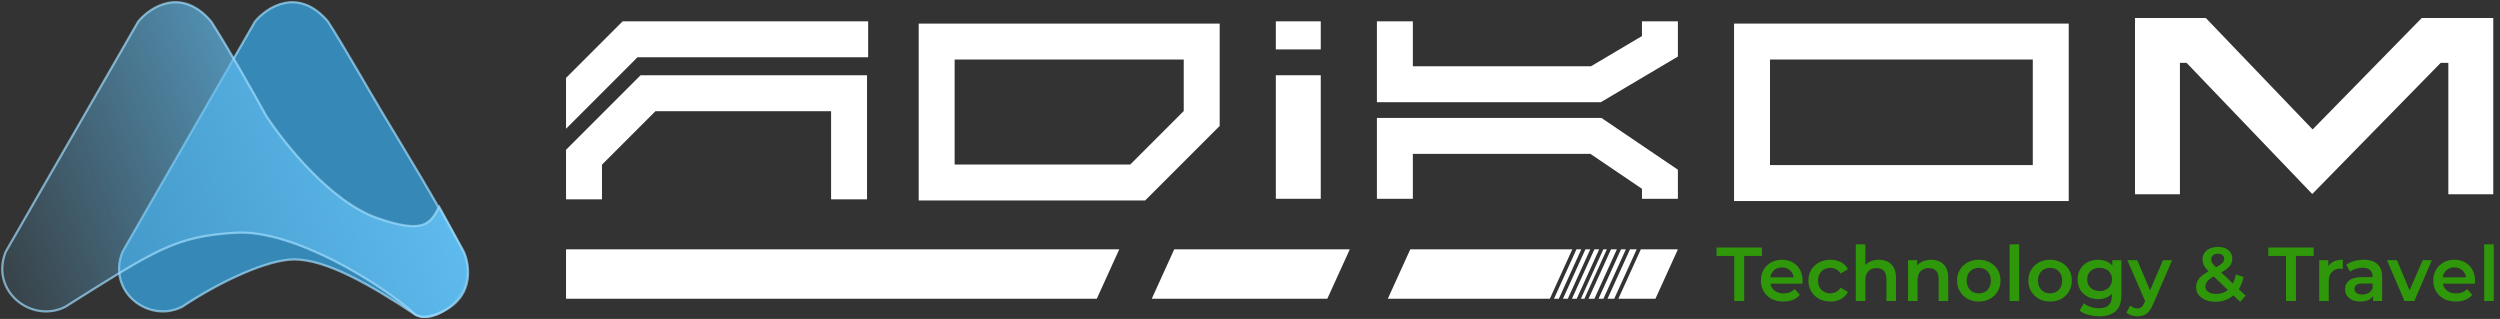 <svg width="1113" height="142" viewBox="0 0 1113 142" fill="none" xmlns="http://www.w3.org/2000/svg">
<rect x="0" y="0" width="1113" height="142" fill="#333333" stroke="none"/>
<path d="M772.092 134V113.94H764.204V110.2H784.4V113.94H776.512V134H772.092ZM793.984 134.238C791.967 134.238 790.199 133.841 788.68 133.048C787.184 132.232 786.017 131.121 785.178 129.716C784.362 128.311 783.954 126.713 783.954 124.922C783.954 123.109 784.351 121.511 785.144 120.128C785.96 118.723 787.071 117.623 788.476 116.83C789.904 116.037 791.525 115.64 793.338 115.64C795.106 115.64 796.681 116.025 798.064 116.796C799.447 117.567 800.535 118.655 801.328 120.06C802.121 121.465 802.518 123.12 802.518 125.024C802.518 125.205 802.507 125.409 802.484 125.636C802.484 125.863 802.473 126.078 802.45 126.282H787.32V123.46H800.206L798.54 124.344C798.563 123.301 798.347 122.383 797.894 121.59C797.441 120.797 796.817 120.173 796.024 119.72C795.253 119.267 794.358 119.04 793.338 119.04C792.295 119.04 791.377 119.267 790.584 119.72C789.813 120.173 789.201 120.808 788.748 121.624C788.317 122.417 788.102 123.358 788.102 124.446V125.126C788.102 126.214 788.351 127.177 788.85 128.016C789.349 128.855 790.051 129.501 790.958 129.954C791.865 130.407 792.907 130.634 794.086 130.634C795.106 130.634 796.024 130.475 796.84 130.158C797.656 129.841 798.381 129.342 799.016 128.662L801.294 131.28C800.478 132.232 799.447 132.969 798.2 133.49C796.976 133.989 795.571 134.238 793.984 134.238ZM814.931 134.238C813.027 134.238 811.327 133.841 809.831 133.048C808.357 132.232 807.201 131.121 806.363 129.716C805.524 128.311 805.105 126.713 805.105 124.922C805.105 123.109 805.524 121.511 806.363 120.128C807.201 118.723 808.357 117.623 809.831 116.83C811.327 116.037 813.027 115.64 814.931 115.64C816.699 115.64 818.251 116.003 819.589 116.728C820.949 117.431 821.98 118.473 822.683 119.856L819.419 121.76C818.875 120.899 818.206 120.264 817.413 119.856C816.642 119.448 815.803 119.244 814.897 119.244C813.854 119.244 812.913 119.471 812.075 119.924C811.236 120.377 810.579 121.035 810.103 121.896C809.627 122.735 809.389 123.743 809.389 124.922C809.389 126.101 809.627 127.121 810.103 127.982C810.579 128.821 811.236 129.467 812.075 129.92C812.913 130.373 813.854 130.6 814.897 130.6C815.803 130.6 816.642 130.396 817.413 129.988C818.206 129.58 818.875 128.945 819.419 128.084L822.683 129.988C821.98 131.348 820.949 132.402 819.589 133.15C818.251 133.875 816.699 134.238 814.931 134.238ZM836.492 115.64C837.943 115.64 839.235 115.923 840.368 116.49C841.524 117.057 842.431 117.929 843.088 119.108C843.746 120.264 844.074 121.76 844.074 123.596V134H839.824V124.14C839.824 122.531 839.439 121.329 838.668 120.536C837.92 119.743 836.866 119.346 835.506 119.346C834.509 119.346 833.625 119.55 832.854 119.958C832.084 120.366 831.483 120.978 831.052 121.794C830.644 122.587 830.44 123.596 830.44 124.82V134H826.19V108.772H830.44V120.74L829.522 119.244C830.157 118.088 831.075 117.204 832.276 116.592C833.5 115.957 834.906 115.64 836.492 115.64ZM859.768 115.64C861.218 115.64 862.51 115.923 863.644 116.49C864.8 117.057 865.706 117.929 866.364 119.108C867.021 120.264 867.35 121.76 867.35 123.596V134H863.1V124.14C863.1 122.531 862.714 121.329 861.944 120.536C861.196 119.743 860.142 119.346 858.782 119.346C857.784 119.346 856.9 119.55 856.13 119.958C855.359 120.366 854.758 120.978 854.328 121.794C853.92 122.587 853.716 123.596 853.716 124.82V134H849.466V115.844H853.512V120.74L852.798 119.244C853.432 118.088 854.35 117.204 855.552 116.592C856.776 115.957 858.181 115.64 859.768 115.64ZM880.934 134.238C879.076 134.238 877.421 133.841 875.97 133.048C874.52 132.232 873.375 131.121 872.536 129.716C871.698 128.311 871.278 126.713 871.278 124.922C871.278 123.109 871.698 121.511 872.536 120.128C873.375 118.723 874.52 117.623 875.97 116.83C877.421 116.037 879.076 115.64 880.934 115.64C882.816 115.64 884.482 116.037 885.932 116.83C887.406 117.623 888.55 118.711 889.366 120.094C890.205 121.477 890.624 123.086 890.624 124.922C890.624 126.713 890.205 128.311 889.366 129.716C888.55 131.121 887.406 132.232 885.932 133.048C884.482 133.841 882.816 134.238 880.934 134.238ZM880.934 130.6C881.977 130.6 882.906 130.373 883.722 129.92C884.538 129.467 885.173 128.809 885.626 127.948C886.102 127.087 886.34 126.078 886.34 124.922C886.34 123.743 886.102 122.735 885.626 121.896C885.173 121.035 884.538 120.377 883.722 119.924C882.906 119.471 881.988 119.244 880.968 119.244C879.926 119.244 878.996 119.471 878.18 119.924C877.387 120.377 876.752 121.035 876.276 121.896C875.8 122.735 875.562 123.743 875.562 124.922C875.562 126.078 875.8 127.087 876.276 127.948C876.752 128.809 877.387 129.467 878.18 129.92C878.996 130.373 879.914 130.6 880.934 130.6ZM894.688 134V108.772H898.938V134H894.688ZM912.677 134.238C910.818 134.238 909.163 133.841 907.713 133.048C906.262 132.232 905.117 131.121 904.279 129.716C903.44 128.311 903.021 126.713 903.021 124.922C903.021 123.109 903.44 121.511 904.279 120.128C905.117 118.723 906.262 117.623 907.713 116.83C909.163 116.037 910.818 115.64 912.677 115.64C914.558 115.64 916.224 116.037 917.675 116.83C919.148 117.623 920.293 118.711 921.109 120.094C921.947 121.477 922.367 123.086 922.367 124.922C922.367 126.713 921.947 128.311 921.109 129.716C920.293 131.121 919.148 132.232 917.675 133.048C916.224 133.841 914.558 134.238 912.677 134.238ZM912.677 130.6C913.719 130.6 914.649 130.373 915.465 129.92C916.281 129.467 916.915 128.809 917.369 127.948C917.845 127.087 918.083 126.078 918.083 124.922C918.083 123.743 917.845 122.735 917.369 121.896C916.915 121.035 916.281 120.377 915.465 119.924C914.649 119.471 913.731 119.244 912.711 119.244C911.668 119.244 910.739 119.471 909.923 119.924C909.129 120.377 908.495 121.035 908.019 121.896C907.543 122.735 907.305 123.743 907.305 124.922C907.305 126.078 907.543 127.087 908.019 127.948C908.495 128.809 909.129 129.467 909.923 129.92C910.739 130.373 911.657 130.6 912.677 130.6ZM934.659 140.834C932.981 140.834 931.338 140.607 929.729 140.154C928.142 139.723 926.839 139.089 925.819 138.25L927.723 135.054C928.516 135.711 929.513 136.233 930.715 136.618C931.939 137.026 933.174 137.23 934.421 137.23C936.415 137.23 937.877 136.765 938.807 135.836C939.736 134.929 940.201 133.558 940.201 131.722V128.492L940.541 124.378L940.405 120.264V115.844H944.451V131.246C944.451 134.533 943.612 136.947 941.935 138.488C940.257 140.052 937.832 140.834 934.659 140.834ZM934.115 133.184C932.392 133.184 930.828 132.821 929.423 132.096C928.04 131.348 926.941 130.317 926.125 129.002C925.331 127.687 924.935 126.146 924.935 124.378C924.935 122.633 925.331 121.103 926.125 119.788C926.941 118.473 928.04 117.453 929.423 116.728C930.828 116.003 932.392 115.64 934.115 115.64C935.656 115.64 937.039 115.946 938.263 116.558C939.487 117.17 940.461 118.122 941.187 119.414C941.935 120.706 942.309 122.361 942.309 124.378C942.309 126.395 941.935 128.061 941.187 129.376C940.461 130.668 939.487 131.631 938.263 132.266C937.039 132.878 935.656 133.184 934.115 133.184ZM934.761 129.58C935.826 129.58 936.778 129.365 937.617 128.934C938.455 128.481 939.101 127.869 939.555 127.098C940.031 126.305 940.269 125.398 940.269 124.378C940.269 123.358 940.031 122.463 939.555 121.692C939.101 120.899 938.455 120.298 937.617 119.89C936.778 119.459 935.826 119.244 934.761 119.244C933.695 119.244 932.732 119.459 931.871 119.89C931.032 120.298 930.375 120.899 929.899 121.692C929.445 122.463 929.219 123.358 929.219 124.378C929.219 125.398 929.445 126.305 929.899 127.098C930.375 127.869 931.032 128.481 931.871 128.934C932.732 129.365 933.695 129.58 934.761 129.58ZM951.534 140.834C950.65 140.834 949.766 140.687 948.882 140.392C947.998 140.097 947.261 139.689 946.672 139.168L948.372 136.04C948.803 136.425 949.29 136.731 949.834 136.958C950.378 137.185 950.933 137.298 951.5 137.298C952.271 137.298 952.894 137.105 953.37 136.72C953.846 136.335 954.288 135.689 954.696 134.782L955.75 132.402L956.09 131.892L962.958 115.844H967.038L958.538 135.462C957.971 136.822 957.337 137.899 956.634 138.692C955.954 139.485 955.183 140.041 954.322 140.358C953.483 140.675 952.554 140.834 951.534 140.834ZM955.274 134.646L947.08 115.844H951.5L958.164 131.518L955.274 134.646ZM986.367 134.34C984.712 134.34 983.227 134.068 981.913 133.524C980.598 132.98 979.567 132.232 978.819 131.28C978.071 130.328 977.697 129.229 977.697 127.982C977.697 126.849 977.946 125.829 978.445 124.922C978.943 124.015 979.737 123.154 980.825 122.338C981.913 121.499 983.307 120.661 985.007 119.822C986.344 119.165 987.387 118.587 988.135 118.088C988.905 117.589 989.438 117.113 989.733 116.66C990.05 116.207 990.209 115.731 990.209 115.232C990.209 114.552 989.971 114.008 989.495 113.6C989.019 113.169 988.339 112.954 987.455 112.954C986.503 112.954 985.755 113.192 985.211 113.668C984.689 114.121 984.429 114.722 984.429 115.47C984.429 115.855 984.497 116.229 984.633 116.592C984.791 116.955 985.063 117.363 985.449 117.816C985.834 118.269 986.389 118.847 987.115 119.55L999.695 131.62L997.349 134.374L983.749 121.318C982.978 120.57 982.355 119.879 981.879 119.244C981.403 118.609 981.063 117.997 980.859 117.408C980.655 116.796 980.553 116.173 980.553 115.538C980.553 114.427 980.836 113.453 981.403 112.614C981.969 111.753 982.774 111.095 983.817 110.642C984.859 110.166 986.072 109.928 987.455 109.928C988.747 109.928 989.857 110.143 990.787 110.574C991.739 110.982 992.475 111.583 992.997 112.376C993.541 113.147 993.813 114.076 993.813 115.164C993.813 116.116 993.575 117 993.099 117.816C992.623 118.609 991.875 119.369 990.855 120.094C989.857 120.819 988.52 121.579 986.843 122.372C985.596 122.984 984.61 123.562 983.885 124.106C983.159 124.65 982.638 125.194 982.321 125.738C982.003 126.282 981.845 126.883 981.845 127.54C981.845 128.197 982.037 128.775 982.423 129.274C982.831 129.773 983.397 130.169 984.123 130.464C984.848 130.736 985.698 130.872 986.673 130.872C988.123 130.872 989.438 130.555 990.617 129.92C991.818 129.263 992.827 128.288 993.643 126.996C994.459 125.704 995.048 124.106 995.411 122.202L998.845 123.324C998.369 125.613 997.541 127.585 996.363 129.24C995.207 130.872 993.779 132.13 992.079 133.014C990.379 133.898 988.475 134.34 986.367 134.34ZM1017.73 134V113.94H1009.84V110.2H1030.04V113.94H1022.15V134H1017.73ZM1032.51 134V115.844H1036.56V120.842L1036.08 119.38C1036.63 118.156 1037.48 117.227 1038.63 116.592C1039.81 115.957 1041.28 115.64 1043.02 115.64V119.686C1042.84 119.641 1042.67 119.618 1042.51 119.618C1042.35 119.595 1042.19 119.584 1042.03 119.584C1040.43 119.584 1039.14 120.06 1038.19 121.012C1037.24 121.941 1036.76 123.335 1036.76 125.194V134H1032.51ZM1056.52 134V130.328L1056.28 129.546V123.12C1056.28 121.873 1055.9 120.91 1055.16 120.23C1054.41 119.527 1053.28 119.176 1051.76 119.176C1050.74 119.176 1049.73 119.335 1048.73 119.652C1047.76 119.969 1046.93 120.411 1046.25 120.978L1044.58 117.884C1045.56 117.136 1046.71 116.581 1048.05 116.218C1049.41 115.833 1050.82 115.64 1052.27 115.64C1054.9 115.64 1056.92 116.275 1058.35 117.544C1059.8 118.791 1060.53 120.729 1060.53 123.358V134H1056.52ZM1050.8 134.238C1049.44 134.238 1048.25 134.011 1047.23 133.558C1046.21 133.082 1045.42 132.436 1044.85 131.62C1044.31 130.781 1044.04 129.841 1044.04 128.798C1044.04 127.778 1044.28 126.86 1044.75 126.044C1045.25 125.228 1046.06 124.582 1047.17 124.106C1048.28 123.63 1049.75 123.392 1051.59 123.392H1056.86V126.214H1051.89C1050.44 126.214 1049.47 126.452 1048.97 126.928C1048.47 127.381 1048.22 127.948 1048.22 128.628C1048.22 129.399 1048.53 130.011 1049.14 130.464C1049.75 130.917 1050.6 131.144 1051.69 131.144C1052.73 131.144 1053.66 130.906 1054.48 130.43C1055.32 129.954 1055.92 129.251 1056.28 128.322L1056.99 130.872C1056.58 131.937 1055.85 132.765 1054.78 133.354C1053.74 133.943 1052.41 134.238 1050.8 134.238ZM1070.48 134L1062.69 115.844H1067.11L1073.81 131.858H1071.64L1078.57 115.844H1082.65L1074.87 134H1070.48ZM1093.34 134.238C1091.33 134.238 1089.56 133.841 1088.04 133.048C1086.54 132.232 1085.38 131.121 1084.54 129.716C1083.72 128.311 1083.31 126.713 1083.31 124.922C1083.31 123.109 1083.71 121.511 1084.5 120.128C1085.32 118.723 1086.43 117.623 1087.84 116.83C1089.26 116.037 1090.88 115.64 1092.7 115.64C1094.47 115.64 1096.04 116.025 1097.42 116.796C1098.81 117.567 1099.89 118.655 1100.69 120.06C1101.48 121.465 1101.88 123.12 1101.88 125.024C1101.88 125.205 1101.87 125.409 1101.84 125.636C1101.84 125.863 1101.83 126.078 1101.81 126.282H1086.68V123.46H1099.57L1097.9 124.344C1097.92 123.301 1097.71 122.383 1097.25 121.59C1096.8 120.797 1096.18 120.173 1095.38 119.72C1094.61 119.267 1093.72 119.04 1092.7 119.04C1091.65 119.04 1090.74 119.267 1089.94 119.72C1089.17 120.173 1088.56 120.808 1088.11 121.624C1087.68 122.417 1087.46 123.358 1087.46 124.446V125.126C1087.46 126.214 1087.71 127.177 1088.21 128.016C1088.71 128.855 1089.41 129.501 1090.32 129.954C1091.22 130.407 1092.27 130.634 1093.45 130.634C1094.47 130.634 1095.38 130.475 1096.2 130.158C1097.02 129.841 1097.74 129.342 1098.38 128.662L1100.65 131.28C1099.84 132.232 1098.81 132.969 1097.56 133.49C1096.34 133.989 1094.93 134.238 1093.34 134.238ZM1105.96 134V108.772H1110.21V134H1105.96Z" fill="#2F980A"/>
<path d="M699.992 111H627.858L617.856 133H689.989L699.992 111Z" fill="white"/>
<path d="M691.83 133H693.989L703.992 111H701.833L691.83 133Z" fill="white"/>
<path d="M697.989 133H695.83L705.833 111H707.992L697.989 133Z" fill="white"/>
<path d="M600.929 111H522.768L512.765 133H590.927L600.929 111Z" fill="white"/>
<path d="M252 111H498.291L488.288 133H252V111Z" fill="white"/>
<path d="M699.83 133H701.958L711.961 111H709.833L699.83 133Z" fill="white"/>
<path d="M705.38 133H703.799L713.802 111H715.382L705.38 133Z" fill="white"/>
<path d="M707.221 133H709.834L719.837 111H717.223L707.221 133Z" fill="white"/>
<path d="M721.678 111H723.837L713.834 133H711.675L721.678 111Z" fill="white"/>
<path d="M718.653 133H715.675L725.678 111H728.655L718.653 133Z" fill="white"/>
<path d="M737 133H720.494L730.496 111H747L737 133Z" fill="white"/>
<path d="M950.5 8V86.5H970.5V28H973.483L1029.42 86.372L1086.58 28H1090V86.5H1110V8H1078.17L1029.58 57.628L982.017 8H950.5Z" fill="white"/>
<path d="M283.814 25.5L252 57.314V34.686L277.186 9.5H386.5V25.5H283.814Z" fill="white"/>
<path d="M285.186 33.5L252 66.686V88.75H268V73.314L291.814 49.5H370V88.75H386V33.5H285.186Z" fill="white"/>
<path d="M712.692 45.5H613V9.5H629V29.5H708.308L731 16.053V9.5H747V25.169L712.692 45.5Z" fill="white"/>
<path d="M712.954 52.5H613V88.5H629V68.5H708.046L731 84.046V88.5H747V75.558L712.954 52.5Z" fill="white"/>
<path d="M588 22V9.5H568V22H588Z" fill="white"/>
<path d="M588 88.5V33.5H568V88.5H588Z" fill="white"/>
<path fill-rule="evenodd" clip-rule="evenodd" d="M772 10.5H921V89.5H772V10.5ZM788 26.5V73.5H905V26.5H788Z" fill="white"/>
<path fill-rule="evenodd" clip-rule="evenodd" d="M509.814 89.25L409 89.25V10.5L543 10.5V29.5V46.5V56.064L509.814 89.25ZM527 46.5V49.436L503.186 73.25L425 73.25L425 26.5L527 26.5V29.5V46.5Z" fill="white"/>
<path d="M54.527 112.114L113.527 9.614C118.86 3.114 132.827 -5.986 146.027 9.614C152.027 18.814 165 41.5 171 51.5C178.5 64 195.677 92.019 205 110C212 123.5 204.361 133 200 136.614C195.639 140.227 190 142.5 185 140.114C164.5 126.5 145 115.5 131 115.5C119.365 115.5 98.5 125 81.027 136.614C66.027 144.114 47.527 129.614 54.527 112.114Z" fill="#37AFF2" fill-opacity="0.69" stroke="#A1DDFF" stroke-opacity="0.69"/>
<path d="M2.527 112.114L61.527 9.614C66.86 3.114 80.827 -5.986 94.027 9.614C100.027 18.814 113.027 41.447 118.527 51.614C126.527 63.78 147.227 89.914 168.027 97.114C188.827 104.314 191.527 99.614 195.527 92.114L206.527 112.114C209.527 118.947 211.127 134.114 193.527 140.114C190.027 141.114 188.027 141.614 185.027 140.114C169.693 126.28 130.527 102.114 105.027 103.614C78.027 105.202 69.527 111.114 29.027 136.614C14.027 144.114 -4.473 129.614 2.527 112.114Z" fill="url(#paint0_linear_103_12)" stroke="#A1DDFF" stroke-opacity="0.69"/>
<defs>
<linearGradient id="paint0_linear_103_12" x1="250.5" y1="180" x2="28" y2="265.5" gradientUnits="userSpaceOnUse">
<stop offset="0.031" stop-color="#60BCEF"/>
<stop offset="1" stop-color="#60BCEF" stop-opacity="0"/>
</linearGradient>
</defs>
</svg>
